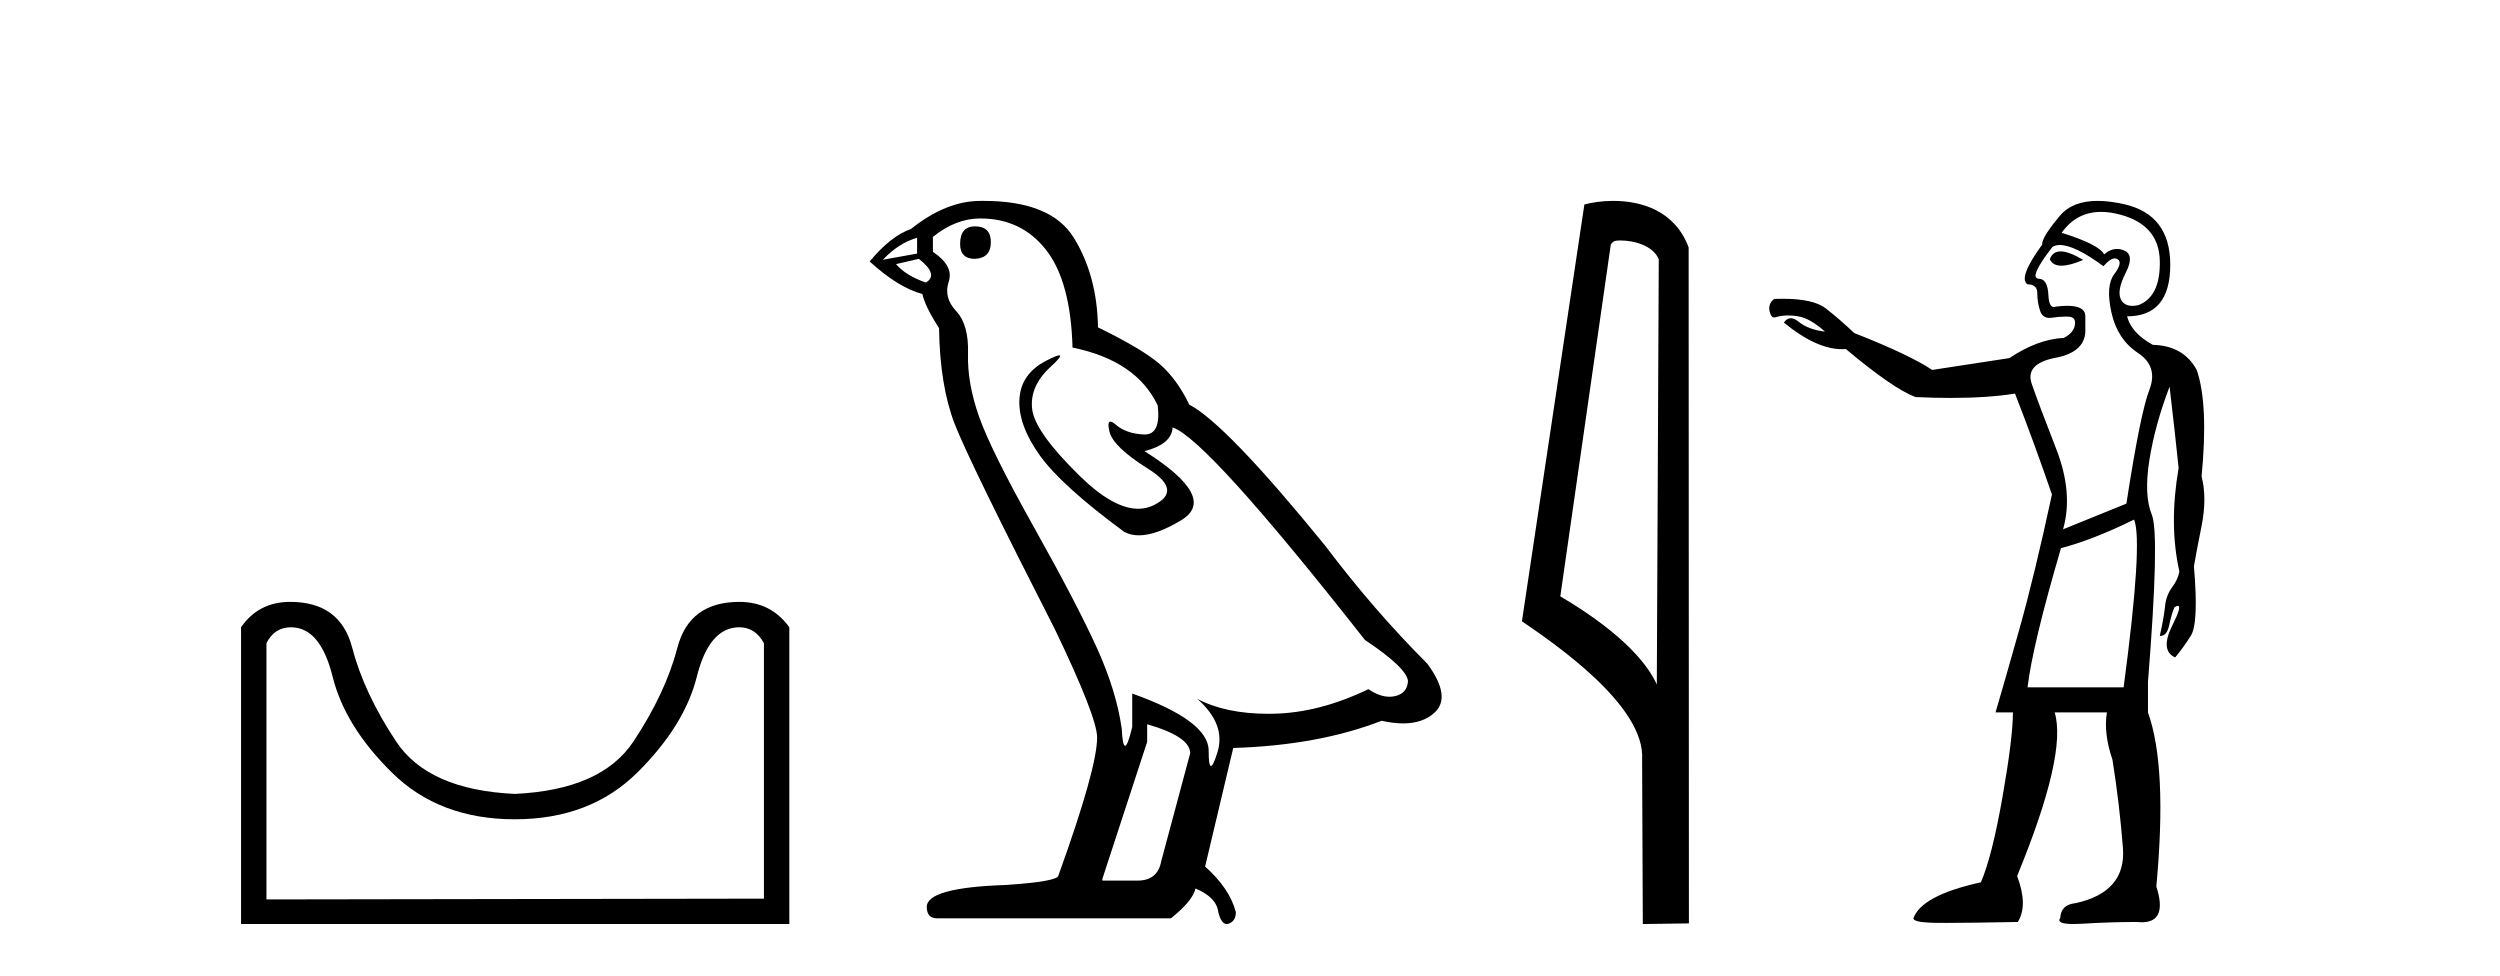 <?xml version='1.0' encoding='UTF-8' standalone='yes'?><svg xmlns='http://www.w3.org/2000/svg' xmlns:xlink='http://www.w3.org/1999/xlink' width='105.0' height='41.0' ><path d='M 31.052 26.346 Q 31.719 26.346 32.085 27.012 L 32.085 37.743 L 11.191 37.776 L 11.191 27.012 Q 11.524 26.346 12.224 26.346 Q 13.457 26.346 13.973 28.429 Q 14.49 30.511 16.473 32.461 Q 18.455 34.41 21.621 34.41 Q 24.787 34.41 26.77 32.444 Q 28.753 30.478 29.269 28.412 Q 29.786 26.346 31.052 26.346 ZM 12.19 25.279 Q 10.857 25.279 10.124 26.346 L 10.124 38.809 L 33.152 38.809 L 33.152 26.346 Q 32.385 25.279 31.052 25.279 Q 28.953 25.279 28.453 27.196 Q 27.953 29.112 26.603 31.145 Q 25.254 33.177 21.621 33.344 Q 17.989 33.177 16.639 31.145 Q 15.29 29.112 14.79 27.196 Q 14.29 25.279 12.19 25.279 Z' style='fill:#000000;stroke:none' /><path d='M 40.952 9.507 Q 40.325 9.507 40.325 10.245 Q 40.325 10.872 40.952 10.872 Q 41.616 10.835 41.616 10.171 Q 41.616 9.507 40.952 9.507 ZM 38.518 9.987 L 38.518 10.651 L 37.08 10.909 Q 37.743 10.208 38.518 9.987 ZM 38.592 10.872 Q 39.44 11.536 38.887 11.868 Q 38.038 11.573 37.633 11.093 L 38.592 10.872 ZM 41.173 9.175 Q 42.907 9.175 43.94 10.503 Q 44.972 11.831 45.046 14.597 Q 47.739 15.15 48.624 17.031 Q 48.767 18.249 48.075 18.249 Q 48.055 18.249 48.034 18.248 Q 47.296 18.211 46.872 17.843 Q 46.718 17.709 46.639 17.709 Q 46.501 17.709 46.595 18.119 Q 46.743 18.765 48.218 19.687 Q 49.693 20.609 48.458 21.217 Q 48.151 21.368 47.805 21.368 Q 46.755 21.368 45.341 19.982 Q 43.46 18.138 43.35 17.179 Q 43.239 16.22 44.124 15.408 Q 44.65 14.926 44.486 14.926 Q 44.373 14.926 43.94 15.15 Q 42.87 15.703 42.815 16.773 Q 42.759 17.843 43.663 19.115 Q 44.567 20.388 47.222 22.342 Q 47.494 22.484 47.837 22.484 Q 48.566 22.484 49.62 21.844 Q 51.169 20.904 48.07 18.949 Q 49.214 18.654 49.251 17.953 Q 50.689 18.433 57.328 26.879 Q 59.098 28.059 59.135 28.612 Q 59.098 29.129 58.582 29.239 Q 58.471 29.263 58.357 29.263 Q 57.939 29.263 57.475 28.944 Q 55.41 29.94 53.474 29.977 Q 53.372 29.979 53.272 29.979 Q 51.471 29.979 50.283 29.35 L 50.283 29.35 Q 51.501 30.42 51.132 31.6 Q 50.953 32.172 50.861 32.172 Q 50.763 32.172 50.763 31.526 Q 50.763 30.272 47.554 29.129 L 47.554 30.53 Q 47.365 31.324 47.254 31.324 Q 47.148 31.324 47.112 30.604 Q 46.89 29.018 46.06 27.192 Q 45.231 25.367 43.423 22.139 Q 41.616 18.912 41.118 17.492 Q 40.62 16.072 40.657 14.855 Q 40.694 13.638 40.159 13.066 Q 39.624 12.495 39.846 11.831 Q 40.067 11.167 39.182 10.577 L 39.182 9.95 Q 40.141 9.175 41.173 9.175 ZM 48.181 30.42 Q 49.988 30.936 49.988 31.637 L 48.771 36.173 Q 48.624 36.985 47.775 36.985 L 46.3 36.985 L 46.3 36.911 L 48.181 31.157 L 48.181 30.42 ZM 41.307 8.437 Q 41.241 8.437 41.173 8.438 Q 39.735 8.438 38.26 9.618 Q 37.411 9.913 36.526 10.983 Q 37.743 12.089 38.739 12.347 Q 38.85 12.864 39.44 13.786 Q 39.477 16.22 40.104 17.824 Q 40.731 19.429 44.308 26.436 Q 46.079 30.124 46.079 30.973 Q 46.079 32.264 44.456 36.763 Q 44.456 37.022 42.243 37.169 Q 38.924 37.28 38.924 38.091 Q 38.924 38.571 39.366 38.571 L 49.177 38.571 Q 50.099 37.833 50.21 37.317 Q 51.095 37.685 51.169 38.312 Q 51.293 38.809 51.522 38.809 Q 51.565 38.809 51.611 38.792 Q 51.906 38.681 51.906 38.312 Q 51.648 37.317 50.615 36.394 L 51.796 31.415 Q 55.373 31.305 58.029 30.272 Q 58.52 30.383 58.93 30.383 Q 59.75 30.383 60.242 29.94 Q 60.979 29.276 59.947 27.875 Q 57.697 25.625 55.668 22.932 Q 51.501 17.806 49.951 16.994 Q 49.435 15.925 48.716 15.298 Q 47.997 14.671 46.116 13.749 Q 46.079 11.573 45.101 9.987 Q 44.146 8.437 41.307 8.437 Z' style='fill:#000000;stroke:none' /><path d='M 68.056 10.1 C 68.68 10.1 69.445 10.34 69.668 10.89 L 69.586 28.751 L 69.586 28.751 C 69.269 28.034 68.328 26.699 65.533 25.046 L 67.655 10.263 C 67.754 10.157 67.752 10.1 68.056 10.1 ZM 69.586 28.751 L 69.586 28.751 C 69.586 28.751 69.586 28.751 69.586 28.751 L 69.586 28.751 L 69.586 28.751 ZM 67.759 8.437 C 67.281 8.437 66.849 8.505 66.544 8.588 L 63.921 26.094 C 65.308 27.044 69.121 29.648 68.969 31.91 L 68.998 38.809 L 70.934 38.783 L 70.923 10.393 C 70.347 8.837 68.917 8.437 67.759 8.437 Z' style='fill:#000000;stroke:none' /><path d='M 86.546 10.559 Q 86.207 10.559 86.093 10.888 Q 86.213 11.159 86.581 11.159 Q 86.928 11.159 87.496 10.917 Q 86.899 10.559 86.546 10.559 ZM 88.247 8.899 Q 88.626 8.899 89.06 9.017 Q 90.683 9.455 90.712 10.961 Q 90.742 12.467 89.806 12.818 Q 89.671 12.846 89.559 12.846 Q 89.208 12.846 89.075 12.569 Q 88.9 12.204 89.28 11.458 Q 89.66 10.713 89.221 10.523 Q 89.067 10.456 88.917 10.456 Q 88.639 10.456 88.373 10.683 Q 88.169 10.274 86.59 9.777 Q 87.211 8.899 88.247 8.899 ZM 86.514 10.291 Q 87.135 10.291 88.344 11.18 Q 88.629 10.852 88.824 10.852 Q 88.889 10.852 88.943 10.888 Q 89.163 11.034 88.797 11.517 Q 88.432 11.999 88.68 13.125 Q 88.929 14.25 89.791 14.821 Q 90.654 15.391 90.274 16.37 Q 89.894 17.35 89.309 21.151 L 86.648 22.232 Q 87.087 20.712 86.356 18.841 Q 85.625 16.97 85.333 16.122 Q 85.04 15.274 86.341 15.025 Q 87.642 14.777 87.584 13.783 L 87.584 13.256 Q 87.561 12.844 86.822 12.844 Q 86.617 12.844 86.356 12.876 Q 86.307 12.896 86.266 12.896 Q 86.059 12.896 86.034 12.408 Q 86.005 11.707 85.625 11.707 Q 85.186 11.678 86.21 10.362 Q 86.338 10.291 86.514 10.291 ZM 89.631 21.823 Q 90.011 22.729 89.192 28.869 L 85.157 28.869 Q 85.362 27.115 86.561 23.022 Q 87.906 22.671 89.631 21.823 ZM 88.096 8.437 Q 87.042 8.437 86.517 9.061 Q 85.742 9.982 85.771 10.274 Q 84.748 11.678 85.157 11.941 Q 85.567 11.941 85.567 12.321 Q 85.567 12.701 85.683 13.052 Q 85.784 13.352 86.077 13.352 Q 86.126 13.352 86.181 13.344 Q 86.485 13.297 86.751 13.297 Q 86.818 13.297 86.882 13.3 Q 87.204 13.315 87.145 13.651 Q 87.087 13.987 86.678 14.192 Q 85.567 14.25 84.397 15.04 L 81.152 15.537 Q 80.187 14.894 77.877 13.987 Q 77.263 13.403 76.678 12.949 Q 76.16 12.548 74.862 12.548 Q 74.695 12.548 74.515 12.555 Q 74.251 12.759 74.324 13.081 Q 74.382 13.334 74.521 13.334 Q 74.558 13.334 74.602 13.315 Q 74.836 13.248 75.103 13.248 Q 75.304 13.248 75.523 13.286 Q 76.035 13.373 76.649 13.929 Q 75.947 13.841 75.552 13.52 Q 75.364 13.366 75.212 13.366 Q 75.046 13.366 74.924 13.549 Q 76.286 14.666 77.369 14.666 Q 77.448 14.666 77.526 14.66 Q 79.514 16.326 80.45 16.677 Q 81.233 16.713 81.929 16.713 Q 83.497 16.713 84.631 16.531 Q 85.45 18.636 86.181 20.771 Q 85.45 24.162 84.821 26.399 Q 84.192 28.636 83.812 29.922 L 84.543 29.922 Q 84.543 30.975 84.105 33.474 Q 83.666 35.974 83.198 37.056 Q 80.684 37.612 80.362 38.577 Q 80.391 38.723 81.049 38.752 Q 81.269 38.762 81.753 38.762 Q 82.721 38.762 84.748 38.723 Q 85.186 38.021 84.719 36.793 Q 86.824 31.676 86.297 29.922 L 88.49 29.922 Q 88.344 30.799 88.724 31.91 Q 89.017 33.752 89.163 35.609 Q 89.309 37.465 87.175 37.933 Q 86.561 37.992 86.531 38.547 Q 86.341 38.809 87.082 38.809 Q 87.25 38.809 87.467 38.796 Q 88.636 38.723 89.748 38.723 Q 89.858 38.735 89.955 38.735 Q 91.049 38.735 90.566 37.232 Q 91.034 32.203 90.215 29.922 L 90.215 28.636 Q 90.712 22.437 90.376 21.618 Q 90.04 20.8 90.274 19.323 Q 90.508 17.847 91.122 16.239 Q 91.385 18.49 91.502 19.659 Q 91.092 22.028 91.531 23.987 L 91.531 24.016 Q 91.473 24.338 91.224 24.674 Q 90.976 25.01 90.932 25.463 Q 90.888 25.916 90.712 26.706 Q 90.729 26.708 90.745 26.708 Q 91.011 26.708 91.107 26.253 Q 91.209 25.77 91.326 25.507 Q 91.422 25.444 91.471 25.444 Q 91.651 25.444 91.239 26.267 Q 90.712 27.32 91.356 27.612 Q 91.677 27.232 92.013 26.706 Q 92.35 26.18 92.145 23.782 Q 92.233 23.256 92.467 22.086 Q 92.701 20.917 92.467 20.01 Q 92.759 16.97 92.262 15.537 Q 91.706 14.514 90.42 14.484 Q 89.514 13.987 89.338 13.286 Q 91.151 13.286 91.151 11.122 Q 91.151 9.017 89.221 8.578 Q 88.599 8.437 88.096 8.437 Z' style='fill:#000000;stroke:none' /></svg>